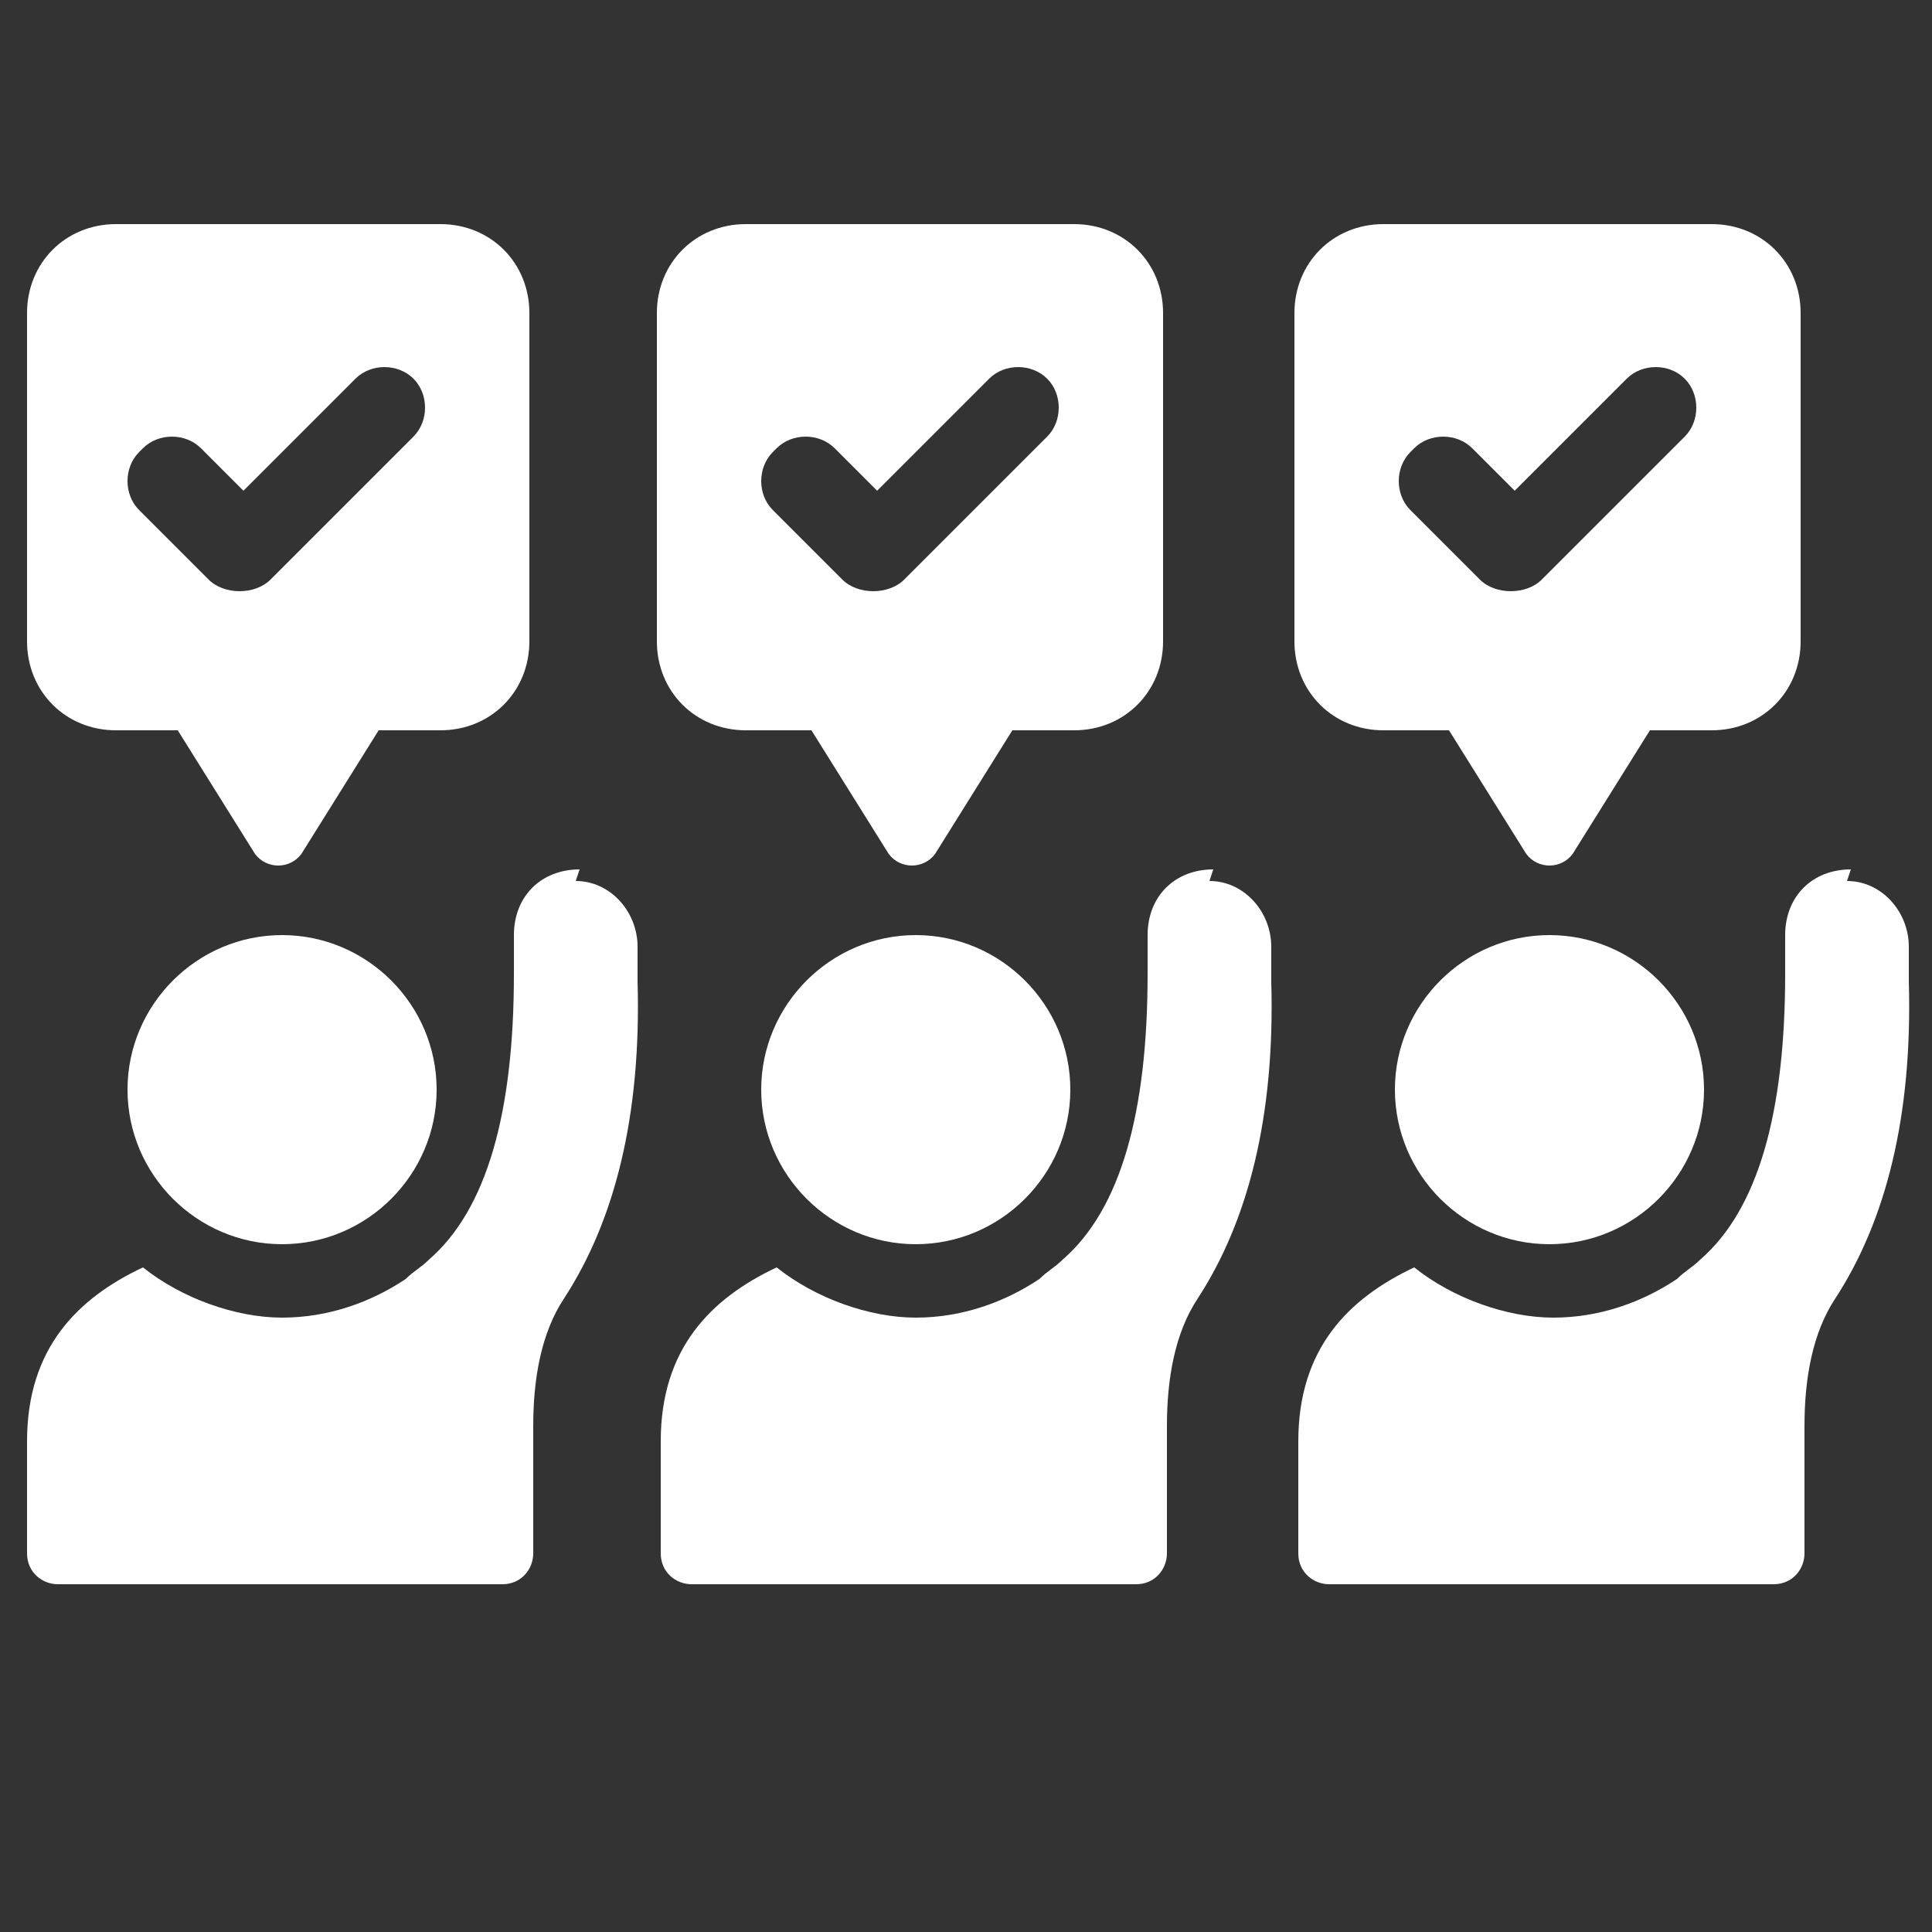 <?xml version="1.0" encoding="UTF-8"?>
<svg id="Layer_1" data-name="Layer 1" xmlns="http://www.w3.org/2000/svg" version="1.1" viewBox="0 0 50 50">
  <rect x="0" y="0" width="50" height="50" fill="#333333" stroke="none"/>
  <defs>
    <style>
      .cls-1 {
        fill: #fff;
        stroke-width: 0px;
      }
    </style>
  </defs>
  <path class="cls-1" d="M36.1,28.2c0,2.2,1.8,4,4,4s4-1.8,4-4-1.8-4-4-4-4,1.8-4,4Z"/>
  <path class="cls-1" d="M47.9,22.5c-1,0-1.7.7-1.7,1.7v1c0,3.6-.7,6.1-2.2,7.4-.2.2-.4.3-.6.5-.9.6-2,1-3.2,1s-2.6-.5-3.6-1.3c-1.7.8-3,2.1-3,4.5v2.9c0,.5.4.8.8.8h11.5c.5,0,.8-.4.8-.8v-2.9c0-.1,0-.3,0-.4,0-1.2.2-2.4.8-3.3,1.3-2,2-4.7,1.9-8.2v-.9c0-.9-.7-1.7-1.6-1.7Z"/>
  <path class="cls-1" d="M19.7,28.2c0,2.2,1.8,4,4,4s4-1.8,4-4-1.8-4-4-4-4,1.8-4,4Z"/>
  <path class="cls-1" d="M31.4,22.5c-1,0-1.7.7-1.7,1.7v1c0,3.6-.7,6.1-2.2,7.4-.2.2-.4.3-.6.5-.9.6-2,1-3.2,1s-2.6-.5-3.6-1.3c-1.7.8-3,2.1-3,4.5v2.9c0,.5.4.8.8.8h11.5c.5,0,.8-.4.8-.8v-2.9c0-.1,0-.3,0-.4,0-1.2.2-2.4.8-3.3,1.3-2,2-4.7,1.9-8.2v-.9c0-.9-.7-1.7-1.6-1.7Z"/>
  <path class="cls-1" d="M3.3,28.2c0,2.2,1.8,4,4,4s4-1.8,4-4-1.8-4-4-4-4,1.8-4,4Z"/>
  <path class="cls-1" d="M15,22.5c-1,0-1.7.7-1.7,1.7v1c0,3.6-.7,6.1-2.2,7.4-.2.2-.4.3-.6.5-.9.6-2,1-3.2,1s-2.6-.5-3.6-1.3c-1.7.8-3,2.1-3,4.5v2.9c0,.5.4.8.8.8h11.5c.5,0,.8-.4.8-.8v-2.9c0-.1,0-.3,0-.4,0-1.2.2-2.4.8-3.3,1.3-2,2-4.7,1.9-8.2v-.9c0-.9-.7-1.7-1.6-1.7Z"/>
  <path class="cls-1" d="M3,18.9h1.6l2,3.2c.3.4.9.4,1.2,0l2-3.2h1.6c1.3,0,2.3-1,2.3-2.3v-8.5c0-1.3-1-2.3-2.3-2.3H3c-1.3,0-2.3,1-2.3,2.3v8.5c0,1.3,1,2.3,2.3,2.3ZM3.7,11.6c.4-.4,1.1-.4,1.5,0l1.1,1.1,2.9-2.9c.4-.4,1.1-.4,1.5,0,.4.4.4,1.1,0,1.5l-3.7,3.7c-.2.2-.5.3-.8.3s-.6-.1-.8-.3l-1.8-1.8c-.4-.4-.4-1.1,0-1.5Z"/>
  <path class="cls-1" d="M19.4,18.9h1.6l2,3.2c.3.4.9.4,1.2,0l2-3.2h1.6c1.3,0,2.3-1,2.3-2.3v-8.5c0-1.3-1-2.3-2.3-2.3h-8.5c-1.3,0-2.3,1-2.3,2.3v8.5c0,1.3,1,2.3,2.3,2.3ZM20.1,11.6c.4-.4,1.1-.4,1.5,0l1.1,1.1,2.9-2.9c.4-.4,1.1-.4,1.5,0s.4,1.1,0,1.5l-3.7,3.7c-.2.2-.5.3-.8.3s-.6-.1-.8-.3l-1.8-1.8c-.4-.4-.4-1.1,0-1.5Z"/>
  <path class="cls-1" d="M35.9,18.9h1.6l2,3.2c.3.4.9.4,1.2,0l2-3.2h1.6c1.3,0,2.3-1,2.3-2.3v-8.5c0-1.3-1-2.3-2.3-2.3h-8.5c-1.3,0-2.3,1-2.3,2.3v8.5c0,1.3,1,2.3,2.3,2.3ZM36.6,11.6c.4-.4,1.1-.4,1.5,0l1.1,1.1,2.9-2.9c.4-.4,1.1-.4,1.5,0s.4,1.1,0,1.5l-3.7,3.7c-.2.2-.5.3-.8.3s-.6-.1-.8-.3l-1.8-1.8c-.4-.4-.4-1.1,0-1.5Z"/>
</svg>